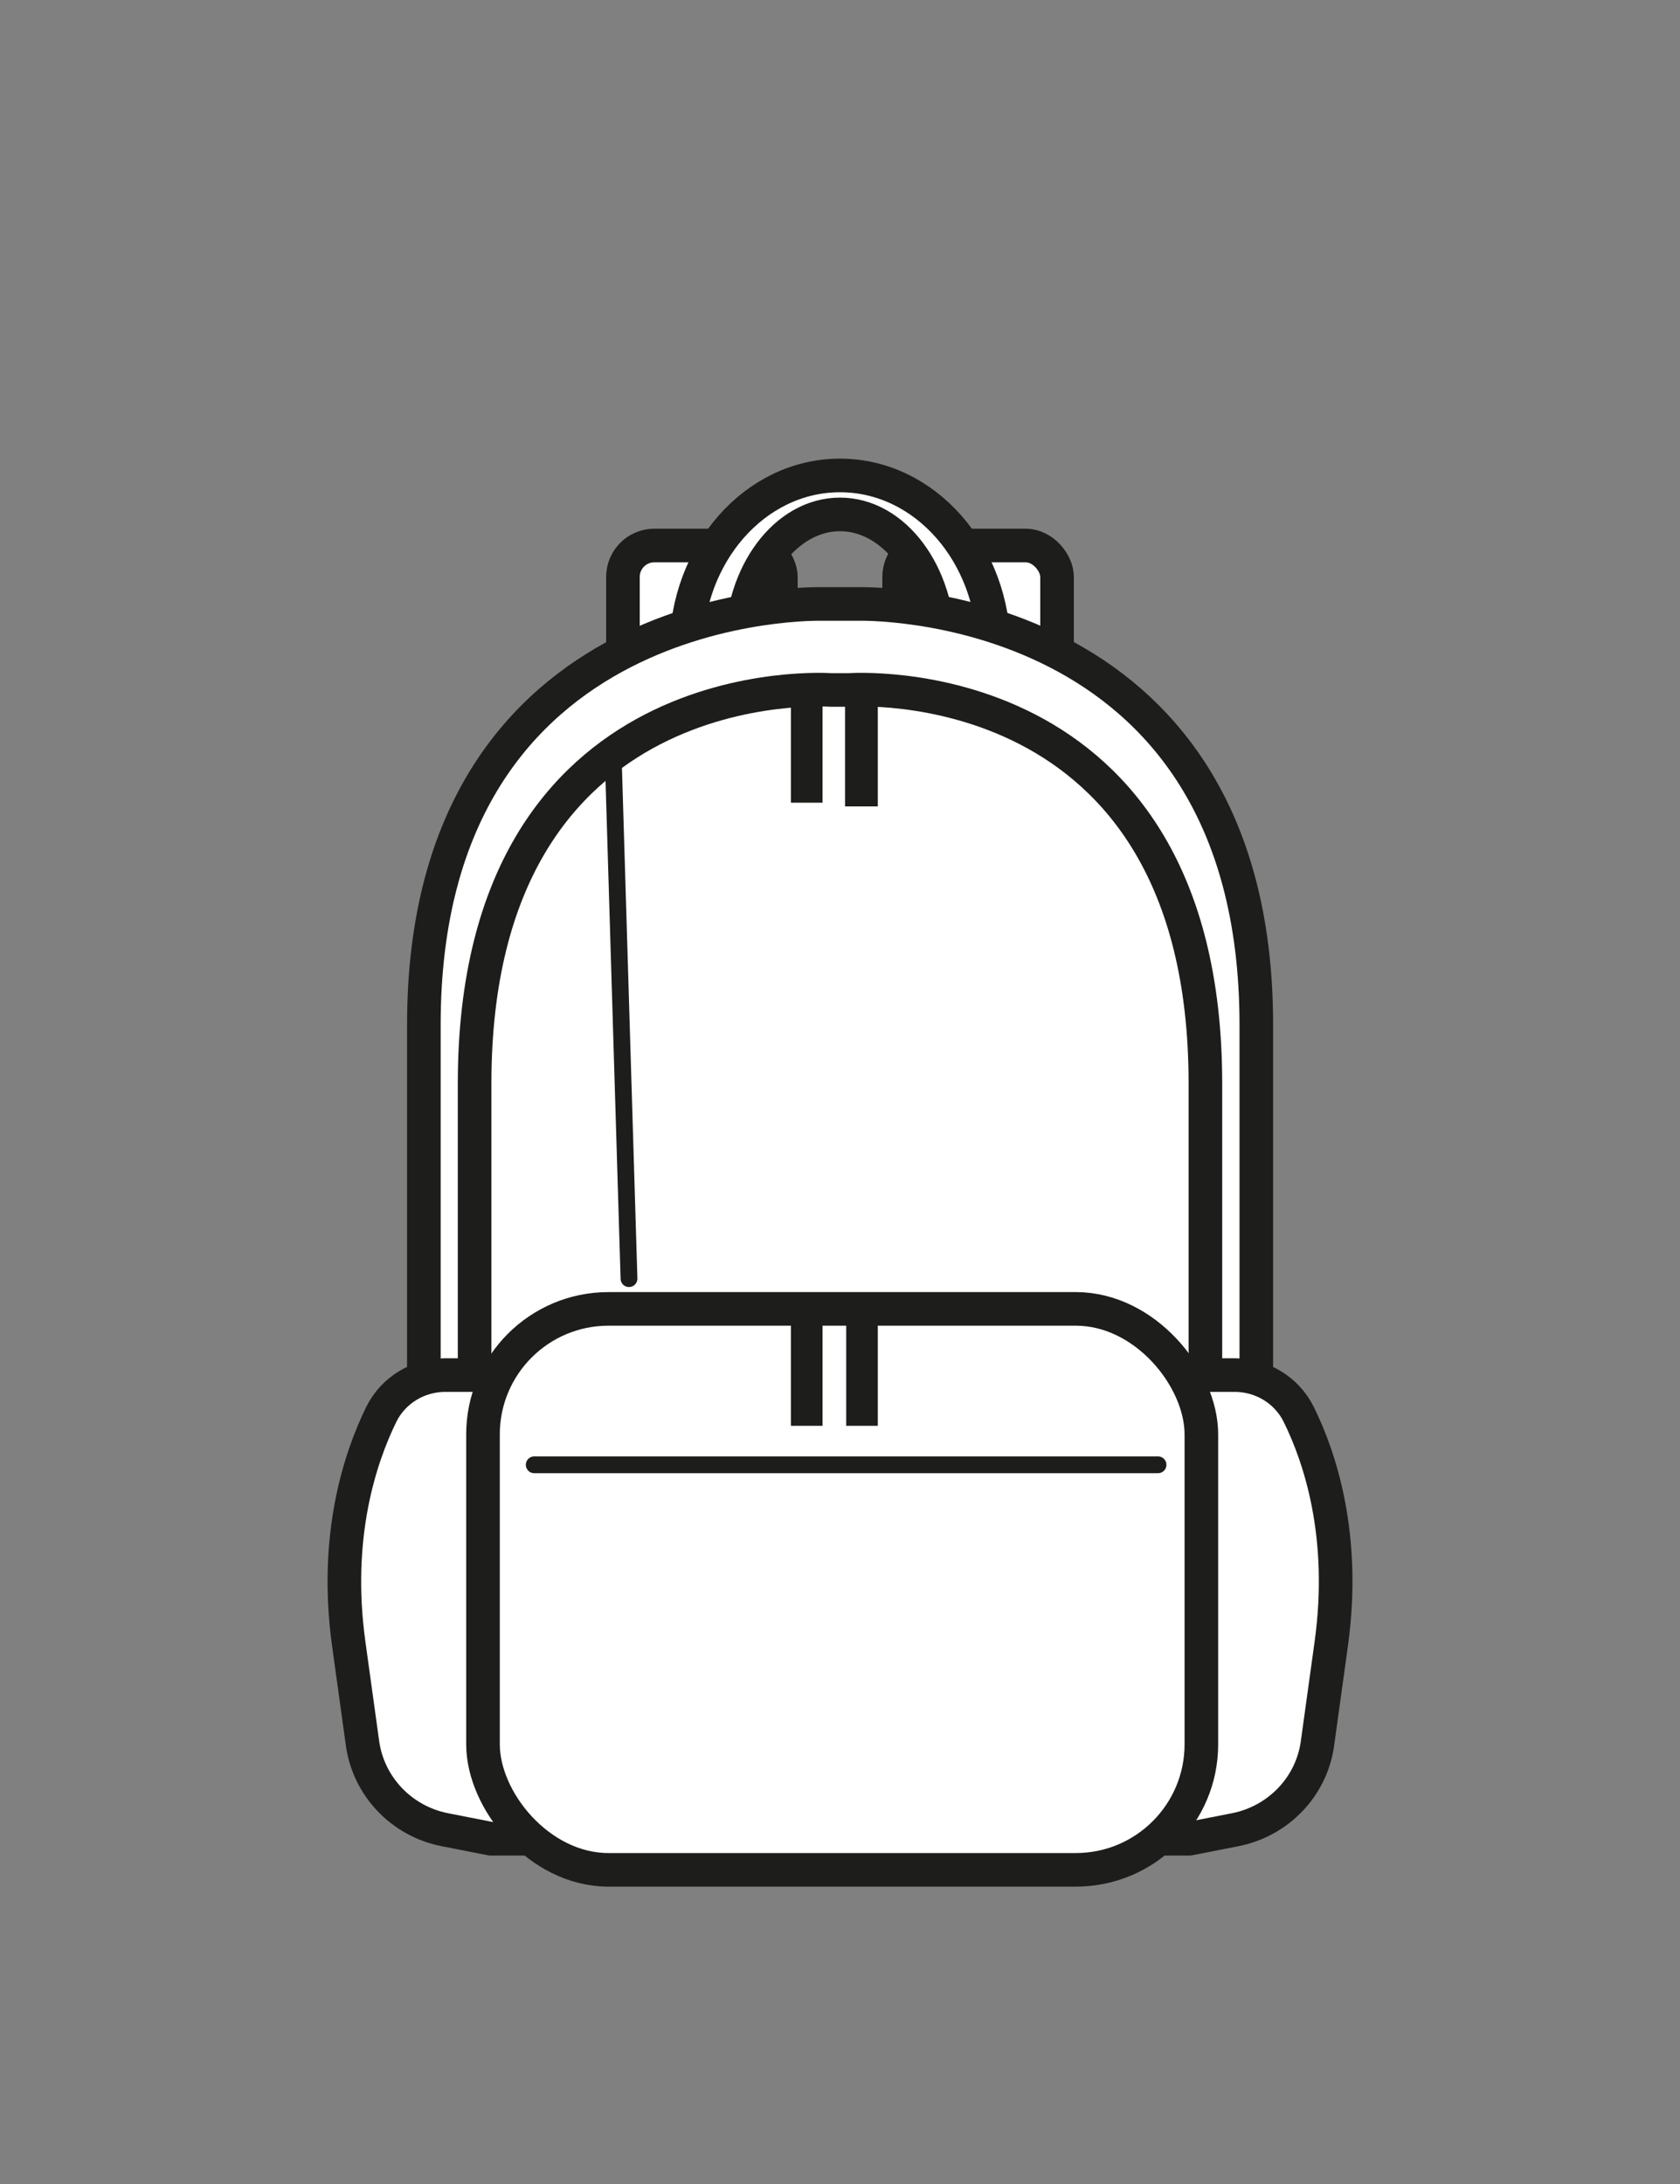 <?xml version="1.0" encoding="UTF-8"?>
<svg id="Livello_1" xmlns="http://www.w3.org/2000/svg" viewBox="0 0 100 130">
  <rect x="0" y="0" width="100" height="130" fill="#808080" stroke="none"/>
  <defs>
    <style>
      .cls-1, .cls-2 {
        fill: none;
      }

      .cls-3 {
        fill: #fff;
        stroke-width: 2px;
      }

      .cls-3, .cls-2 {
        stroke: #1d1d1b;
        stroke-linecap: round;
        stroke-linejoin: round;
      }

      .cls-4 {
        fill: #1d1d1b;
      }
    </style>
  </defs>
  <rect class="cls-1" width="100" height="130"/>
  <g>
    <rect class="cls-3" x="37.08" y="32.47" width="9.4" height="12.98" rx="1.87" ry="1.87"/>
    <rect class="cls-3" x="53.52" y="32.47" width="9.4" height="12.98" rx="1.87" ry="1.87"/>
  </g>
  <path class="cls-3" d="M40.84,38.73c0-5.76,4.1-10.43,9.16-10.43s9.16,4.67,9.16,10.43l-3.29-.23c0-4.35-2.63-7.88-5.87-7.88s-5.87,3.53-5.87,7.88l-3.29.23Z"/>
  <path class="cls-3" d="M25.23,80.93s0,7.42,0-19.94c0-25.73,23.73-25.04,23.73-25.04h2.09s23.73-.7,23.73,25.04c0,27.36,0,19.94,0,19.94"/>
  <path class="cls-3" d="M28.25,81.39v-16.89c0-25,21.21-23.43,21.21-23.43h1.08s21.21-1.58,21.21,23.43v16.89"/>
  <path class="cls-3" d="M71.66,81.85h1.83c1.62,0,3.1.9,3.81,2.33,1.28,2.59,2.83,7.26,1.94,13.68l-.82,5.92c-.35,2.56-2.32,4.62-4.89,5.13l-2.75.54H29.22s-2.75-.54-2.75-.54c-2.57-.51-4.53-2.57-4.89-5.13l-.82-5.92c-.89-6.41.67-11.09,1.94-13.68.71-1.43,2.19-2.33,3.81-2.33h1.83"/>
  <rect class="cls-3" x="28.75" y="77.91" width="42.76" height="33.39" rx="7.47" ry="7.47"/>
  <line class="cls-2" x1="36.5" y1="45.04" x2="37.44" y2="76.11"/>
  <line class="cls-2" x1="31.8" y1="87.19" x2="68.93" y2="87.19"/>
  <g>
    <rect class="cls-4" x="47.08" y="41.75" width="1.88" height="6.03"/>
    <rect class="cls-4" x="50.3" y="41.75" width="1.95" height="6.25"/>
  </g>
  <g>
    <rect class="cls-4" x="47.08" y="78.84" width="1.88" height="6.03"/>
    <rect class="cls-4" x="50.37" y="78.84" width="1.88" height="6.03"/>
  </g>
</svg>